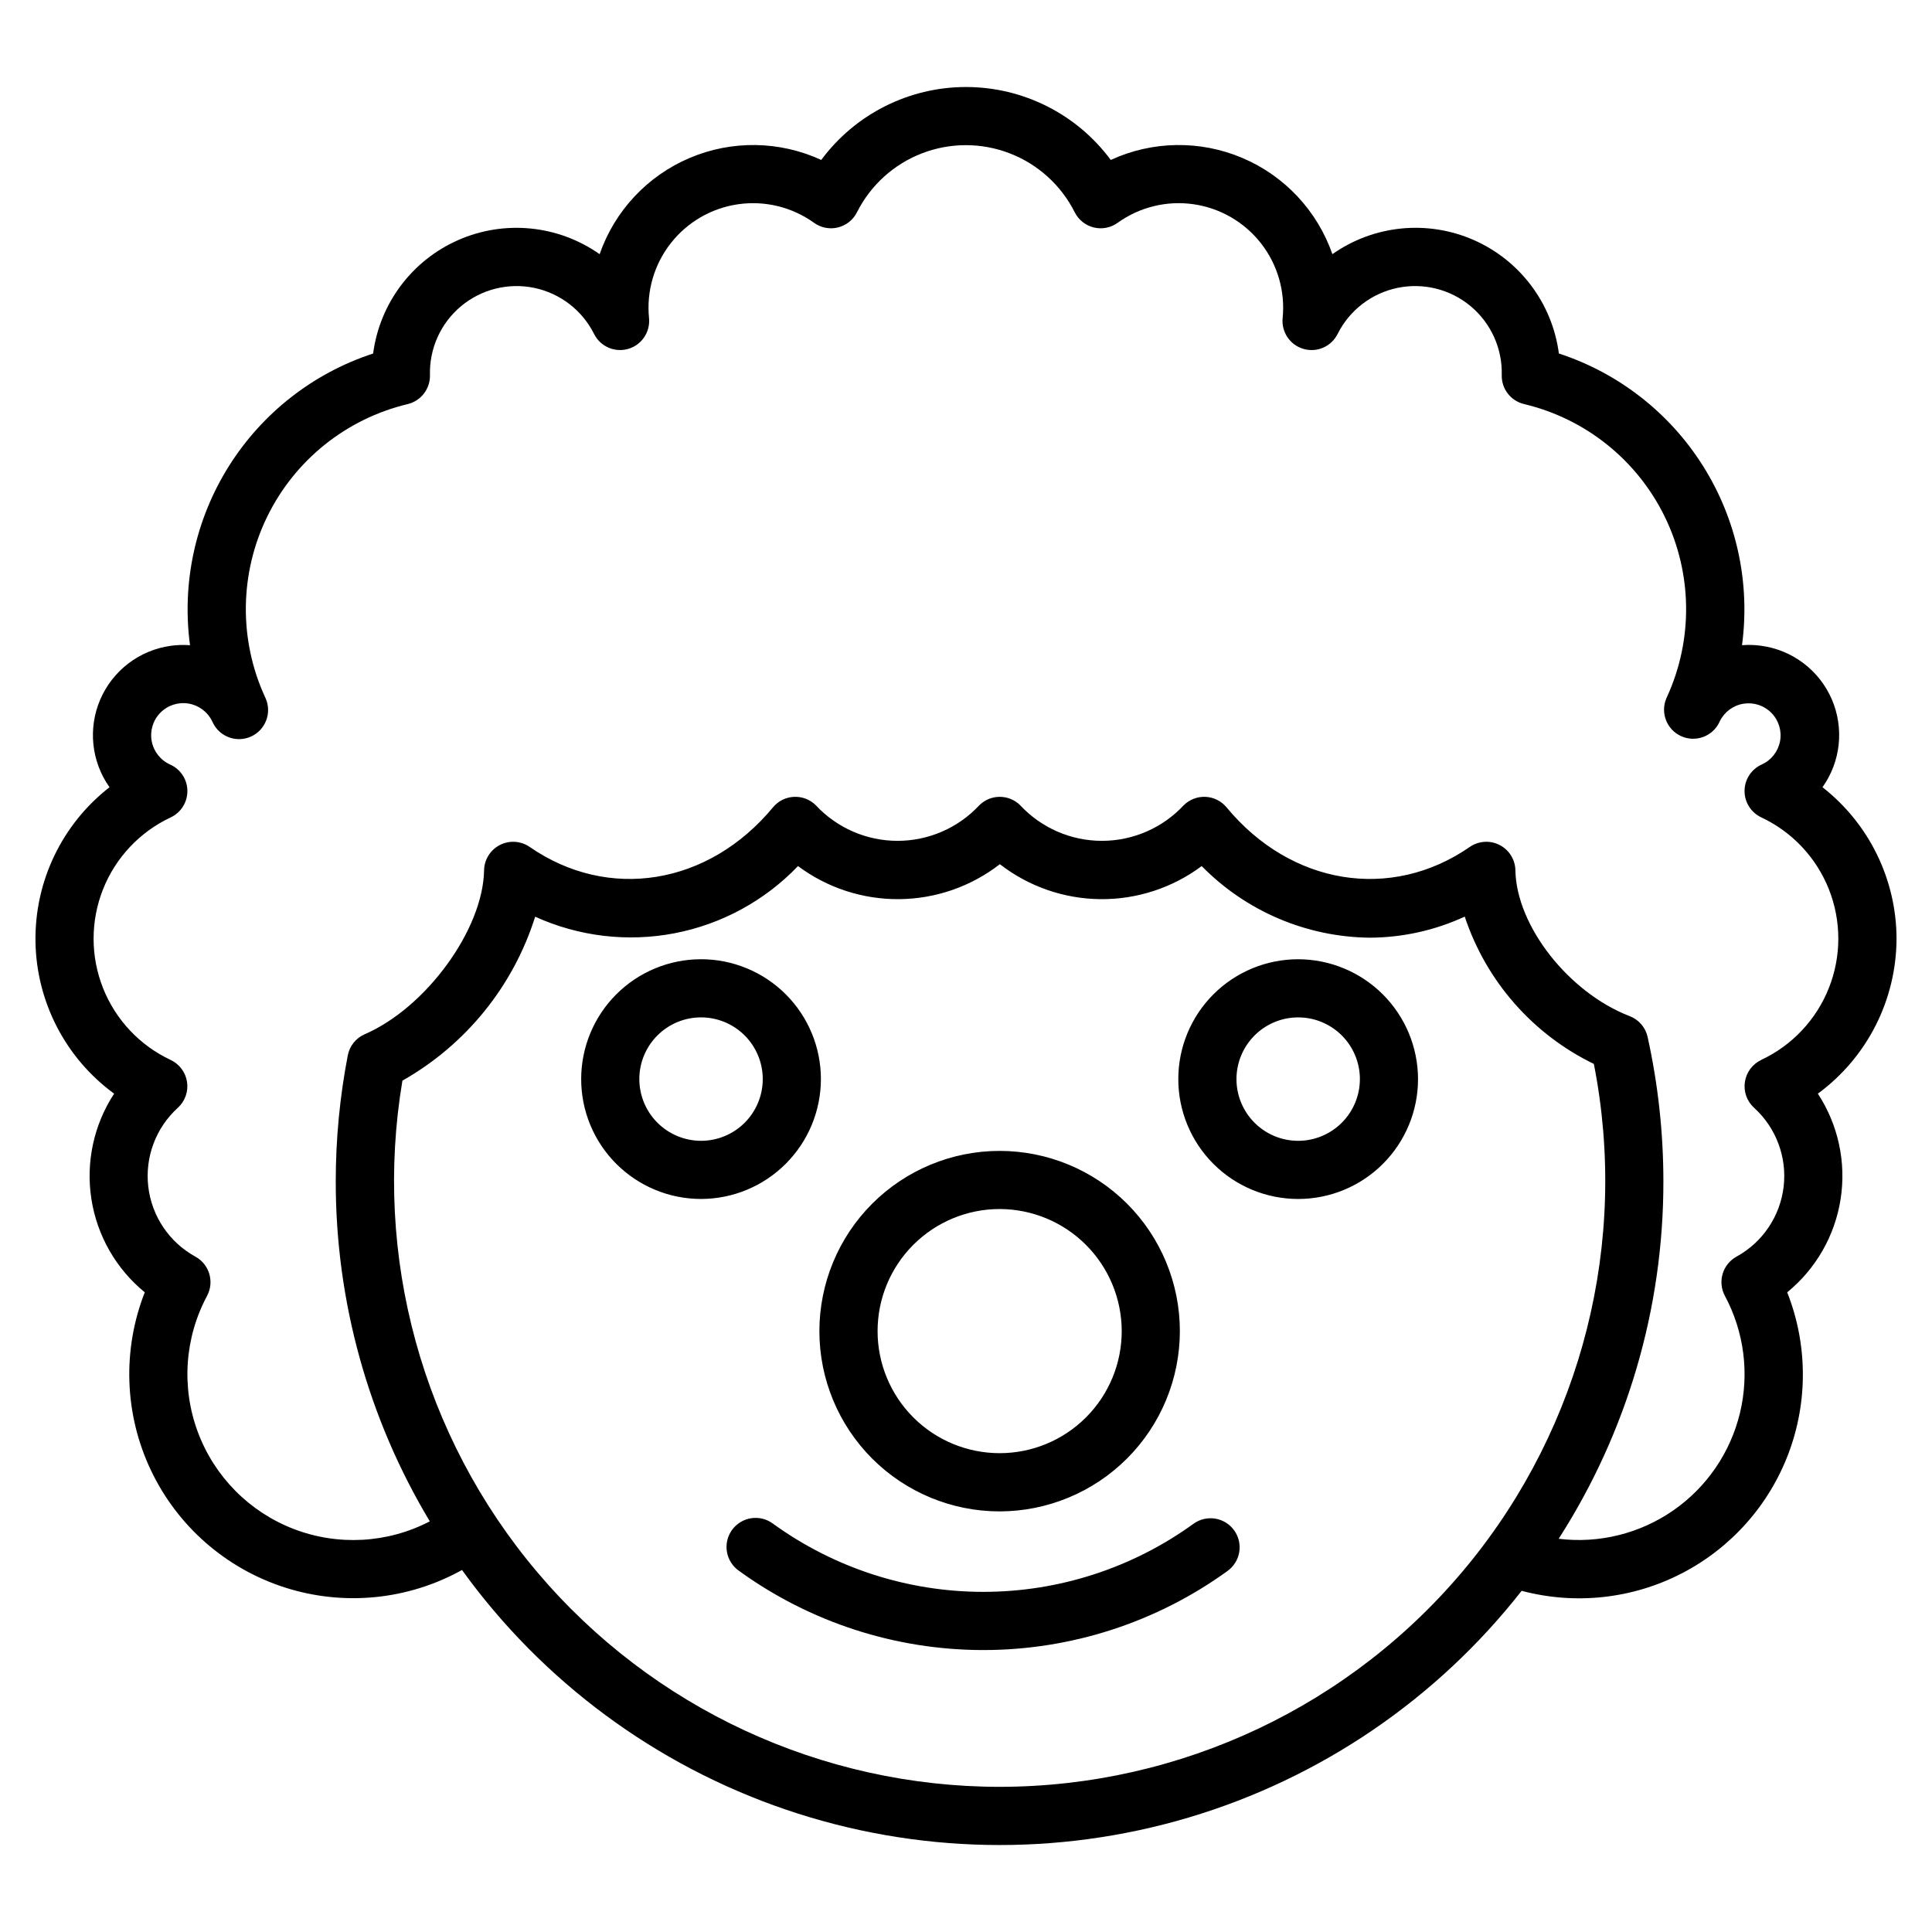 <?xml version="1.0" encoding="UTF-8"?>
<!-- Uploaded to: SVG Repo, www.svgrepo.com, Generator: SVG Repo Mixer Tools -->
<svg fill="#000000" width="800px" height="800px" version="1.1" viewBox="144 144 512 512" xmlns="http://www.w3.org/2000/svg">
 <path d="m488.03 398.21c-8.426-0.004-16.504 3.344-22.465 9.301-5.957 5.957-9.305 14.035-9.305 22.461s3.344 16.508 9.301 22.465c5.957 5.957 14.039 9.305 22.465 9.305 8.422 0 16.504-3.344 22.461-9.305 5.957-5.957 9.305-14.035 9.305-22.461-0.012-8.418-3.363-16.492-9.316-22.445-5.953-5.953-14.023-9.305-22.445-9.32zm0 48.121c-4.336 0-8.496-1.723-11.562-4.789-3.066-3.07-4.793-7.231-4.793-11.566 0-4.336 1.727-8.496 4.793-11.566 3.066-3.066 7.227-4.789 11.562-4.789 4.34 0 8.5 1.723 11.566 4.789 3.066 3.07 4.789 7.231 4.789 11.566-0.008 4.336-1.73 8.492-4.797 11.559-3.066 3.062-7.223 4.789-11.559 4.797zm158.57-53.57c-0.043 16.223-7.777 31.465-20.848 41.07 5.387 8.23 7.539 18.16 6.039 27.883-1.5 9.719-6.547 18.543-14.164 24.762 5.406 13.68 5.535 28.875 0.367 42.645-5.172 13.766-15.273 25.121-28.348 31.859-13.07 6.738-28.18 8.379-42.395 4.602-22.473 28.695-53.312 49.691-88.25 60.082s-72.242 9.656-106.74-2.098c-34.504-11.754-64.496-33.945-85.824-63.5-14.34 7.965-31.332 9.641-46.949 4.633-15.617-5.008-28.469-16.258-35.5-31.074s-7.617-31.883-1.621-47.148c-7.613-6.223-12.656-15.043-14.156-24.766-1.5-9.719 0.648-19.648 6.031-27.879-12.883-9.422-20.598-24.34-20.84-40.301-0.238-15.957 7.023-31.102 19.617-40.906-4.82-6.809-5.742-15.637-2.434-23.293 3.312-7.66 10.379-13.035 18.641-14.184 1.699-0.238 3.418-0.293 5.129-0.156-2.223-16.527 1.418-33.309 10.281-47.43 8.867-14.125 22.398-24.695 38.246-29.875 1.75-13.293 10.316-24.703 22.59-30.086 12.277-5.383 26.473-3.957 37.434 3.758 3.996-11.477 12.652-20.734 23.836-25.492 11.188-4.754 23.859-4.566 34.898 0.52 9-12.156 23.234-19.328 38.359-19.328 15.129 0 29.359 7.172 38.363 19.328 11.035-5.086 23.707-5.273 34.895-0.52 11.184 4.754 19.84 14.012 23.84 25.488 10.957-7.719 25.156-9.141 37.43-3.758 12.277 5.383 20.844 16.793 22.59 30.082 15.848 5.188 29.379 15.758 38.242 29.879 8.867 14.121 12.508 30.902 10.289 47.426 1.711-0.137 3.434-0.082 5.133 0.16 8.27 1.137 15.348 6.512 18.66 14.176 3.309 7.664 2.375 16.5-2.465 23.305 12.352 9.66 19.586 24.457 19.625 40.137zm-237.68 224.77c-47.223-0.02-92.039-20.824-122.53-56.879-30.492-36.055-43.566-83.703-35.746-130.27 16.805-9.508 29.379-25.031 35.18-43.445 11.57 5.254 24.488 6.785 36.965 4.383 12.477-2.406 23.898-8.625 32.691-17.801 7.742 5.777 17.168 8.855 26.828 8.766 9.664-0.09 19.027-3.344 26.664-9.266 7.637 5.922 17 9.176 26.66 9.266 9.66 0.09 19.086-2.988 26.828-8.766 11.73 11.957 27.719 18.781 44.469 18.977 8.719-0.02 17.332-1.926 25.242-5.586 5.672 17.098 18.012 31.176 34.219 39.043 9.262 47.102-3.031 95.875-33.512 132.96-30.484 37.082-75.957 58.586-123.96 58.617zm201.84-192.64h-0.004c-2.332 1.098-3.961 3.285-4.344 5.832s0.531 5.117 2.434 6.848c5.84 5.301 8.758 13.094 7.836 20.926-0.926 7.832-5.578 14.734-12.492 18.527-3.699 2.039-5.07 6.672-3.074 10.395 5.094 9.504 6.516 20.551 3.992 31.035-2.523 10.484-8.812 19.676-17.672 25.824-8.859 6.148-19.672 8.824-30.375 7.516 18.156-28.262 27.793-61.156 27.754-94.746-0.004-12.863-1.406-25.688-4.18-38.25-0.559-2.527-2.356-4.602-4.773-5.519-16.148-6.231-30.004-23.918-30.266-38.625-0.047-2.84-1.656-5.426-4.188-6.723-2.527-1.301-5.566-1.098-7.906 0.52-20.875 14.441-47.383 10.125-64.449-10.488-1.375-1.668-3.391-2.684-5.551-2.789-2.156-0.109-4.262 0.699-5.797 2.219-5.602 6.019-13.453 9.438-21.676 9.438-8.223 0-16.07-3.418-21.676-9.438-2.996-2.965-7.82-2.965-10.816 0-5.602 6.019-13.453 9.438-21.676 9.438-8.219 0-16.07-3.418-21.672-9.438-1.535-1.52-3.641-2.328-5.801-2.219-2.16 0.105-4.176 1.121-5.551 2.789-17.078 20.613-43.586 24.926-64.461 10.488-2.336-1.617-5.375-1.82-7.902-0.52-2.531 1.297-4.141 3.883-4.188 6.723-0.277 15.672-15.348 36.371-31.629 43.43-2.34 1.012-4.027 3.121-4.496 5.629-2.117 10.984-3.18 22.148-3.184 33.336-0.031 31.746 8.586 62.902 24.926 90.121-11.184 5.816-24.324 6.551-36.086 2.016-11.758-4.531-21.008-13.895-25.398-25.707-4.391-11.816-3.496-24.949 2.453-36.059 1.992-3.727 0.617-8.359-3.086-10.395-6.914-3.797-11.562-10.695-12.488-18.527-0.922-7.832 1.996-15.625 7.836-20.926 1.906-1.734 2.816-4.305 2.434-6.852-0.387-2.547-2.016-4.731-4.348-5.828-8.18-3.836-14.59-10.652-17.918-19.055-3.328-8.398-3.328-17.754 0-26.156 3.328-8.398 9.738-15.215 17.918-19.051 2.734-1.277 4.473-4.035 4.441-7.055-0.027-3.019-1.82-5.742-4.578-6.965-2.531-1.137-4.348-3.434-4.871-6.16-0.523-2.723 0.312-5.531 2.242-7.523 1.934-1.996 4.711-2.922 7.453-2.484 2.738 0.434 5.094 2.18 6.312 4.672 0.055 0.129 0.117 0.262 0.176 0.383 1.809 3.781 6.312 5.422 10.133 3.691 3.82-1.734 5.551-6.203 3.898-10.055l-0.242-0.531c-6.926-15.191-6.691-32.684 0.633-47.684s20.973-25.941 37.211-29.824c3.547-0.852 6.016-4.07 5.918-7.715-0.184-7.016 2.848-13.73 8.234-18.23 5.383-4.496 12.531-6.285 19.398-4.856 6.871 1.43 12.711 5.922 15.852 12.195 1.656 3.332 5.457 5.008 9.035 3.977 3.574-1.027 5.902-4.469 5.535-8.168-0.711-7.113 1.355-14.223 5.766-19.844 4.41-5.625 10.82-9.328 17.895-10.332 7.074-1.008 14.266 0.758 20.07 4.926 1.828 1.32 4.144 1.77 6.332 1.23 2.191-0.539 4.035-2.008 5.043-4.027 3.606-7.164 9.742-12.73 17.227-15.617 7.481-2.887 15.77-2.887 23.25 0 7.484 2.887 13.625 8.453 17.227 15.617 1.012 2.019 2.856 3.488 5.043 4.027 2.191 0.539 4.504 0.09 6.332-1.23 5.805-4.172 12.996-5.938 20.07-4.93 7.074 1.008 13.484 4.711 17.895 10.332 4.41 5.625 6.473 12.734 5.762 19.848-0.367 3.703 1.965 7.144 5.543 8.172 3.578 1.031 7.379-0.645 9.035-3.981 3.144-6.273 8.984-10.766 15.852-12.195 6.871-1.43 14.016 0.359 19.402 4.856 5.387 4.5 8.418 11.215 8.234 18.23-0.102 3.664 2.398 6.894 5.973 7.715 16.234 3.879 29.887 14.812 37.215 29.812 7.328 14.996 7.57 32.484 0.652 47.68-0.074 0.18-0.16 0.355-0.238 0.531v-0.004c-1.594 3.844 0.148 8.258 3.934 9.973 3.789 1.719 8.254 0.121 10.094-3.606 0.07-0.125 0.129-0.254 0.18-0.383 1.227-2.469 3.578-4.191 6.301-4.613 2.727-0.422 5.488 0.504 7.402 2.488 1.918 1.984 2.75 4.773 2.234 7.484-0.516 2.707-2.316 4.996-4.824 6.137-2.758 1.227-4.543 3.945-4.574 6.965-0.031 3.016 1.699 5.769 4.43 7.051 8.18 3.84 14.59 10.656 17.918 19.055 3.332 8.402 3.332 17.758 0 26.156-3.328 8.402-9.738 15.219-17.918 19.055zm-201.84 119.64v0.004c-12.672 0-24.82-5.031-33.781-13.988-8.957-8.957-13.992-21.105-13.992-33.773 0-12.668 5.031-24.82 13.988-33.777 8.957-8.961 21.105-13.992 33.773-13.996 12.668 0 24.816 5.031 33.777 13.988 8.957 8.957 13.992 21.105 13.992 33.773-0.012 12.664-5.047 24.805-14.004 33.762-8.953 8.953-21.094 13.992-33.754 14.012zm0-80.125c-8.582 0-16.809 3.41-22.875 9.477-6.07 6.066-9.477 14.293-9.477 22.875 0 8.578 3.406 16.809 9.477 22.875 6.066 6.066 14.293 9.473 22.875 9.473 8.578 0 16.805-3.406 22.871-9.473 6.07-6.066 9.477-14.297 9.477-22.875-0.012-8.578-3.426-16.797-9.488-22.863-6.062-6.062-14.285-9.477-22.859-9.488zm-47.367-34.434h-0.004c0-8.426-3.348-16.504-9.305-22.461s-14.035-9.305-22.461-9.305c-8.426 0-16.504 3.348-22.461 9.305-5.961 5.957-9.305 14.035-9.305 22.461 0 8.426 3.344 16.504 9.305 22.461 5.957 5.957 14.035 9.305 22.461 9.305 8.422-0.012 16.492-3.363 22.445-9.32 5.957-5.953 9.309-14.023 9.32-22.445zm-31.766 16.355h-0.004c4.336 0 8.496-1.723 11.566-4.789 3.066-3.07 4.789-7.231 4.789-11.566 0-4.336-1.723-8.496-4.789-11.566-3.07-3.066-7.231-4.789-11.566-4.789-4.34 0-8.5 1.723-11.566 4.789-3.066 3.07-4.789 7.231-4.789 11.566 0.008 4.336 1.73 8.492 4.797 11.559 3.066 3.062 7.223 4.789 11.559 4.797zm141.27 103.22c-1.195-1.656-3.004-2.769-5.019-3.098-2.019-0.324-4.086 0.164-5.742 1.363-16.203 11.73-35.699 18.047-55.703 18.047-20.008 0-39.5-6.316-55.707-18.047-1.652-1.25-3.742-1.781-5.793-1.473-2.047 0.309-3.887 1.43-5.102 3.113-1.211 1.68-1.695 3.777-1.344 5.82 0.355 2.043 1.516 3.859 3.223 5.035 18.828 13.633 41.484 20.973 64.73 20.973 23.246 0 45.898-7.34 64.727-20.973 1.656-1.199 2.769-3.004 3.094-5.023 0.324-2.019-0.164-4.082-1.363-5.738z" fill-rule="evenodd"/>
</svg>